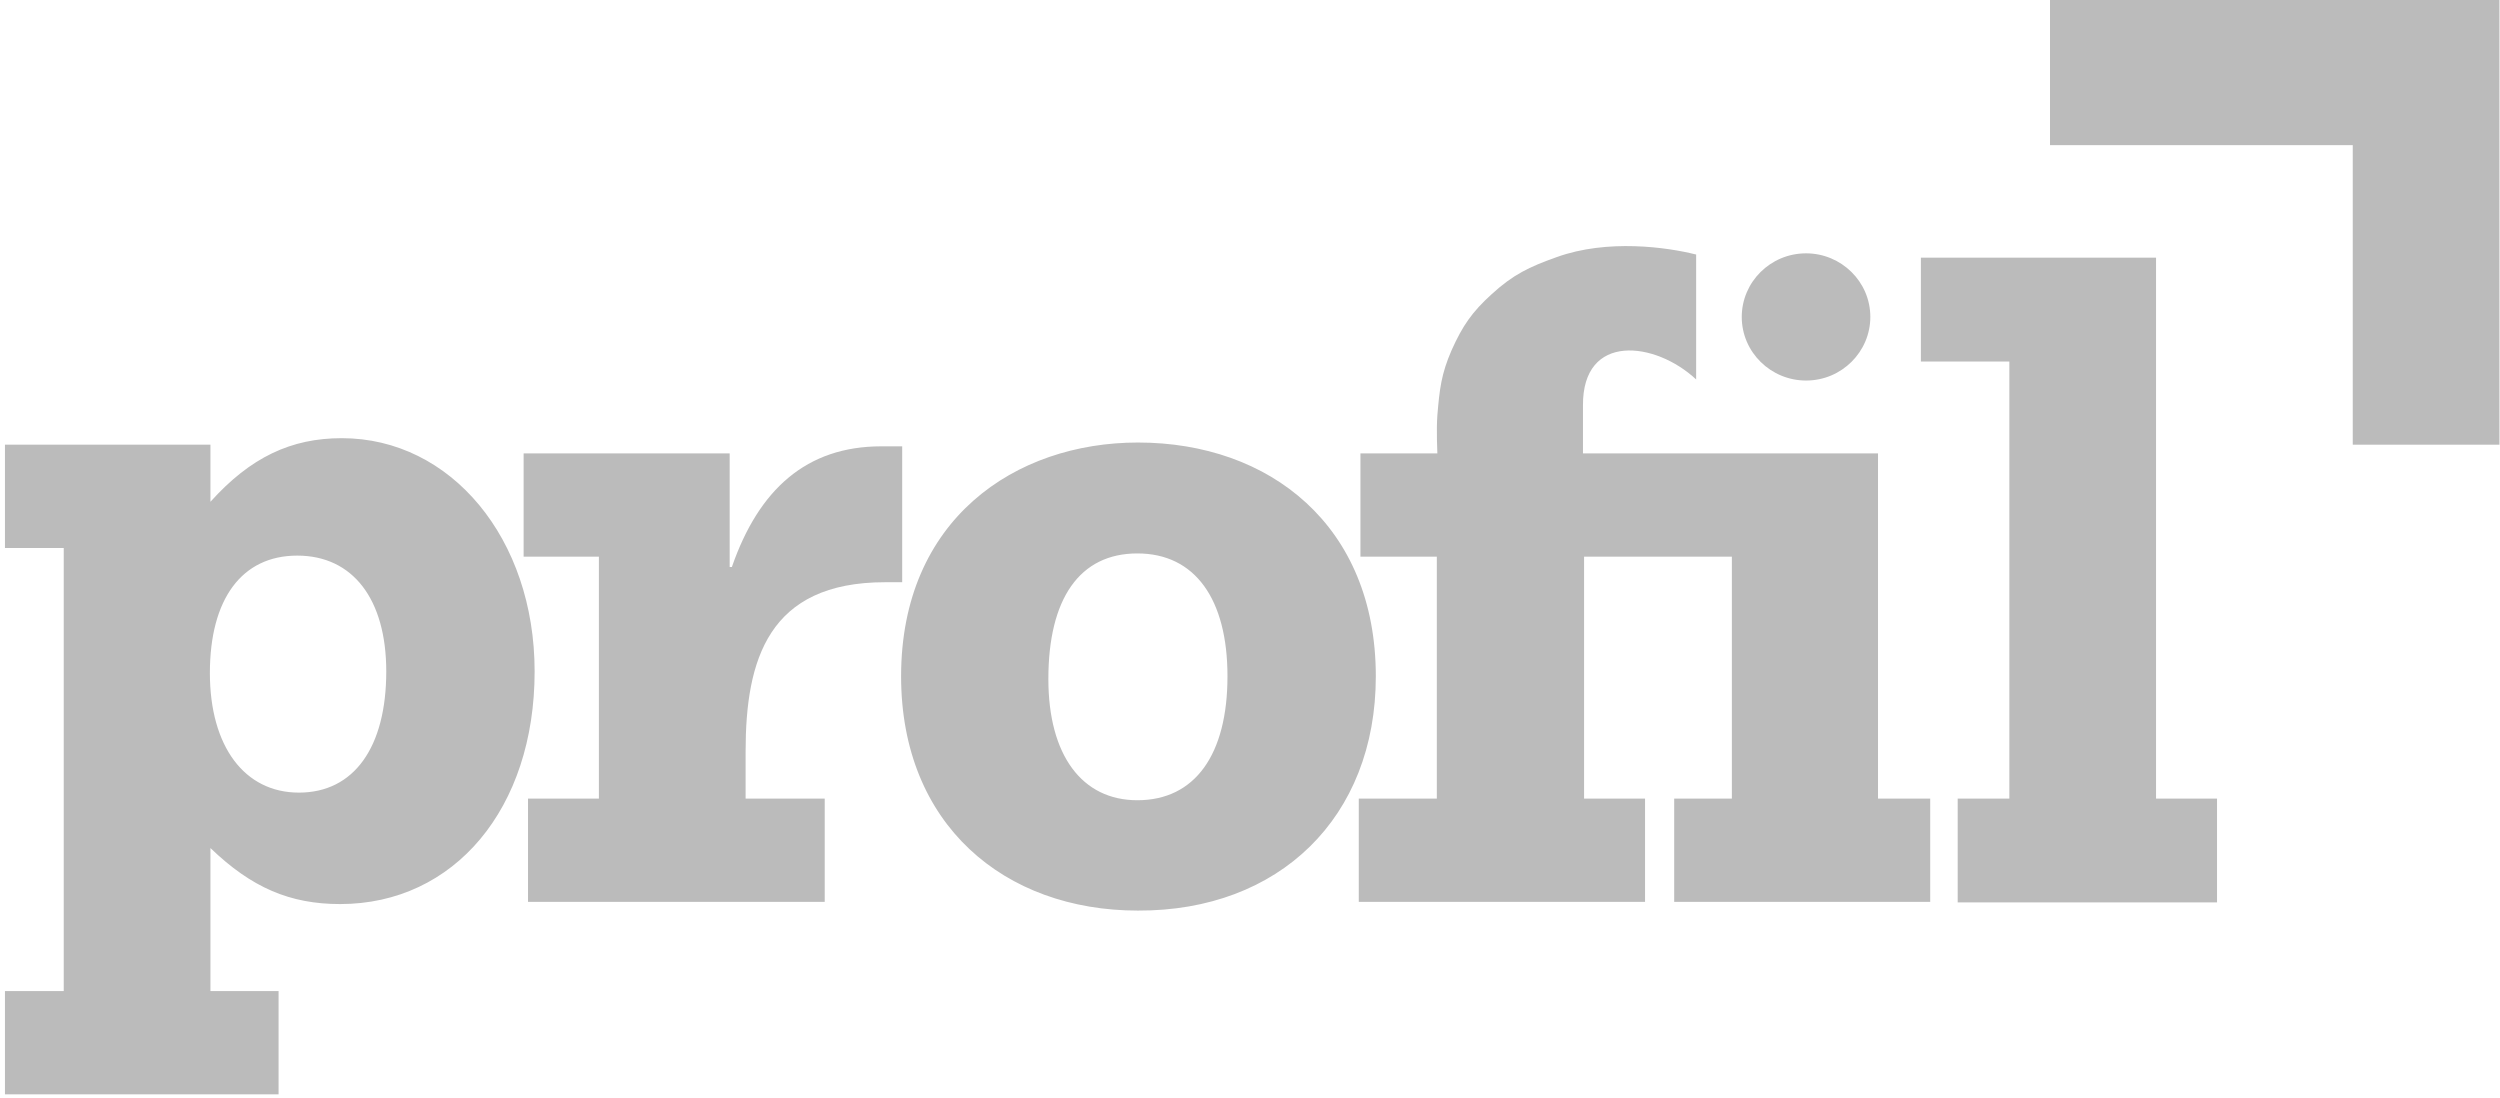 <svg xmlns="http://www.w3.org/2000/svg" width="107" height="47" viewBox="0 0 107 47" fill="none"><g clip-path="url(#clip0_1240_4308)"><path d="M87.74 0V6.212H100.698V19.033H106.976V0H87.74Z" fill="#BBBBBB"></path><path d="M35.298 34.18H31.912V32.156C31.912 28.247 32.876 24.919 37.885 24.919H38.614V19.103H37.72C34.522 19.103 32.476 20.941 31.324 24.268H31.23V19.405H22.411V23.826H25.633V34.18H22.599V38.601H35.298V34.18ZM83.789 38.624H94.889V34.18H92.279V11.029H82.214V15.473H86V34.18H83.789V38.624ZM74.547 13.565C74.547 12.076 75.77 10.843 77.299 10.843C78.804 10.843 80.05 12.053 80.05 13.565C80.05 15.054 78.827 16.287 77.299 16.287C75.794 16.287 74.547 15.077 74.547 13.565Z" fill="#BBBBBB"></path><path d="M11.946 42.417H9.007V36.297C10.771 37.996 12.417 38.694 14.557 38.694C19.448 38.694 22.882 34.599 22.882 28.736C22.882 23.058 19.307 18.754 14.627 18.754C12.464 18.754 10.723 19.568 9.007 21.476V19.033H0.212V23.454H2.728V42.417H0.212V46.838H11.923V42.417H11.946ZM16.532 28.736C16.532 31.993 15.145 33.924 12.793 33.924C10.465 33.924 8.983 31.947 8.983 28.805C8.983 25.641 10.347 23.78 12.722 23.78C15.098 23.78 16.532 25.641 16.532 28.736ZM58.885 28.945C58.885 22.5 54.347 18.94 48.703 18.94C43.459 18.94 38.567 22.221 38.567 28.945C38.567 35.297 42.988 38.973 48.703 38.973C54.746 38.996 58.885 34.995 58.885 28.945ZM52.536 28.945C52.536 32.295 51.148 34.25 48.679 34.25C46.304 34.25 44.87 32.319 44.87 29.061C44.87 25.618 46.21 23.687 48.679 23.687C51.148 23.687 52.536 25.641 52.536 28.945Z" fill="#BBBBBB"></path><path d="M80.379 34.18V19.405H67.751V17.358C67.728 14.217 70.855 14.612 72.595 16.241V10.889H72.572C71.373 10.587 68.809 10.215 66.622 11.006C65.446 11.425 64.764 11.75 63.847 12.588C63.001 13.356 62.601 13.938 62.13 14.985C61.684 16.008 61.613 16.66 61.519 17.777C61.472 18.405 61.519 19.405 61.519 19.405H58.227V23.826H61.496V34.18H58.156V38.601H70.408V34.18H67.798V23.826H74.124V34.18H71.655V38.601H82.613V34.18H80.379Z" fill="#BBBBBB"></path></g><defs><clipPath id="clip0_1240_4308"><rect width="107" height="47" fill="white"></rect></clipPath></defs></svg>